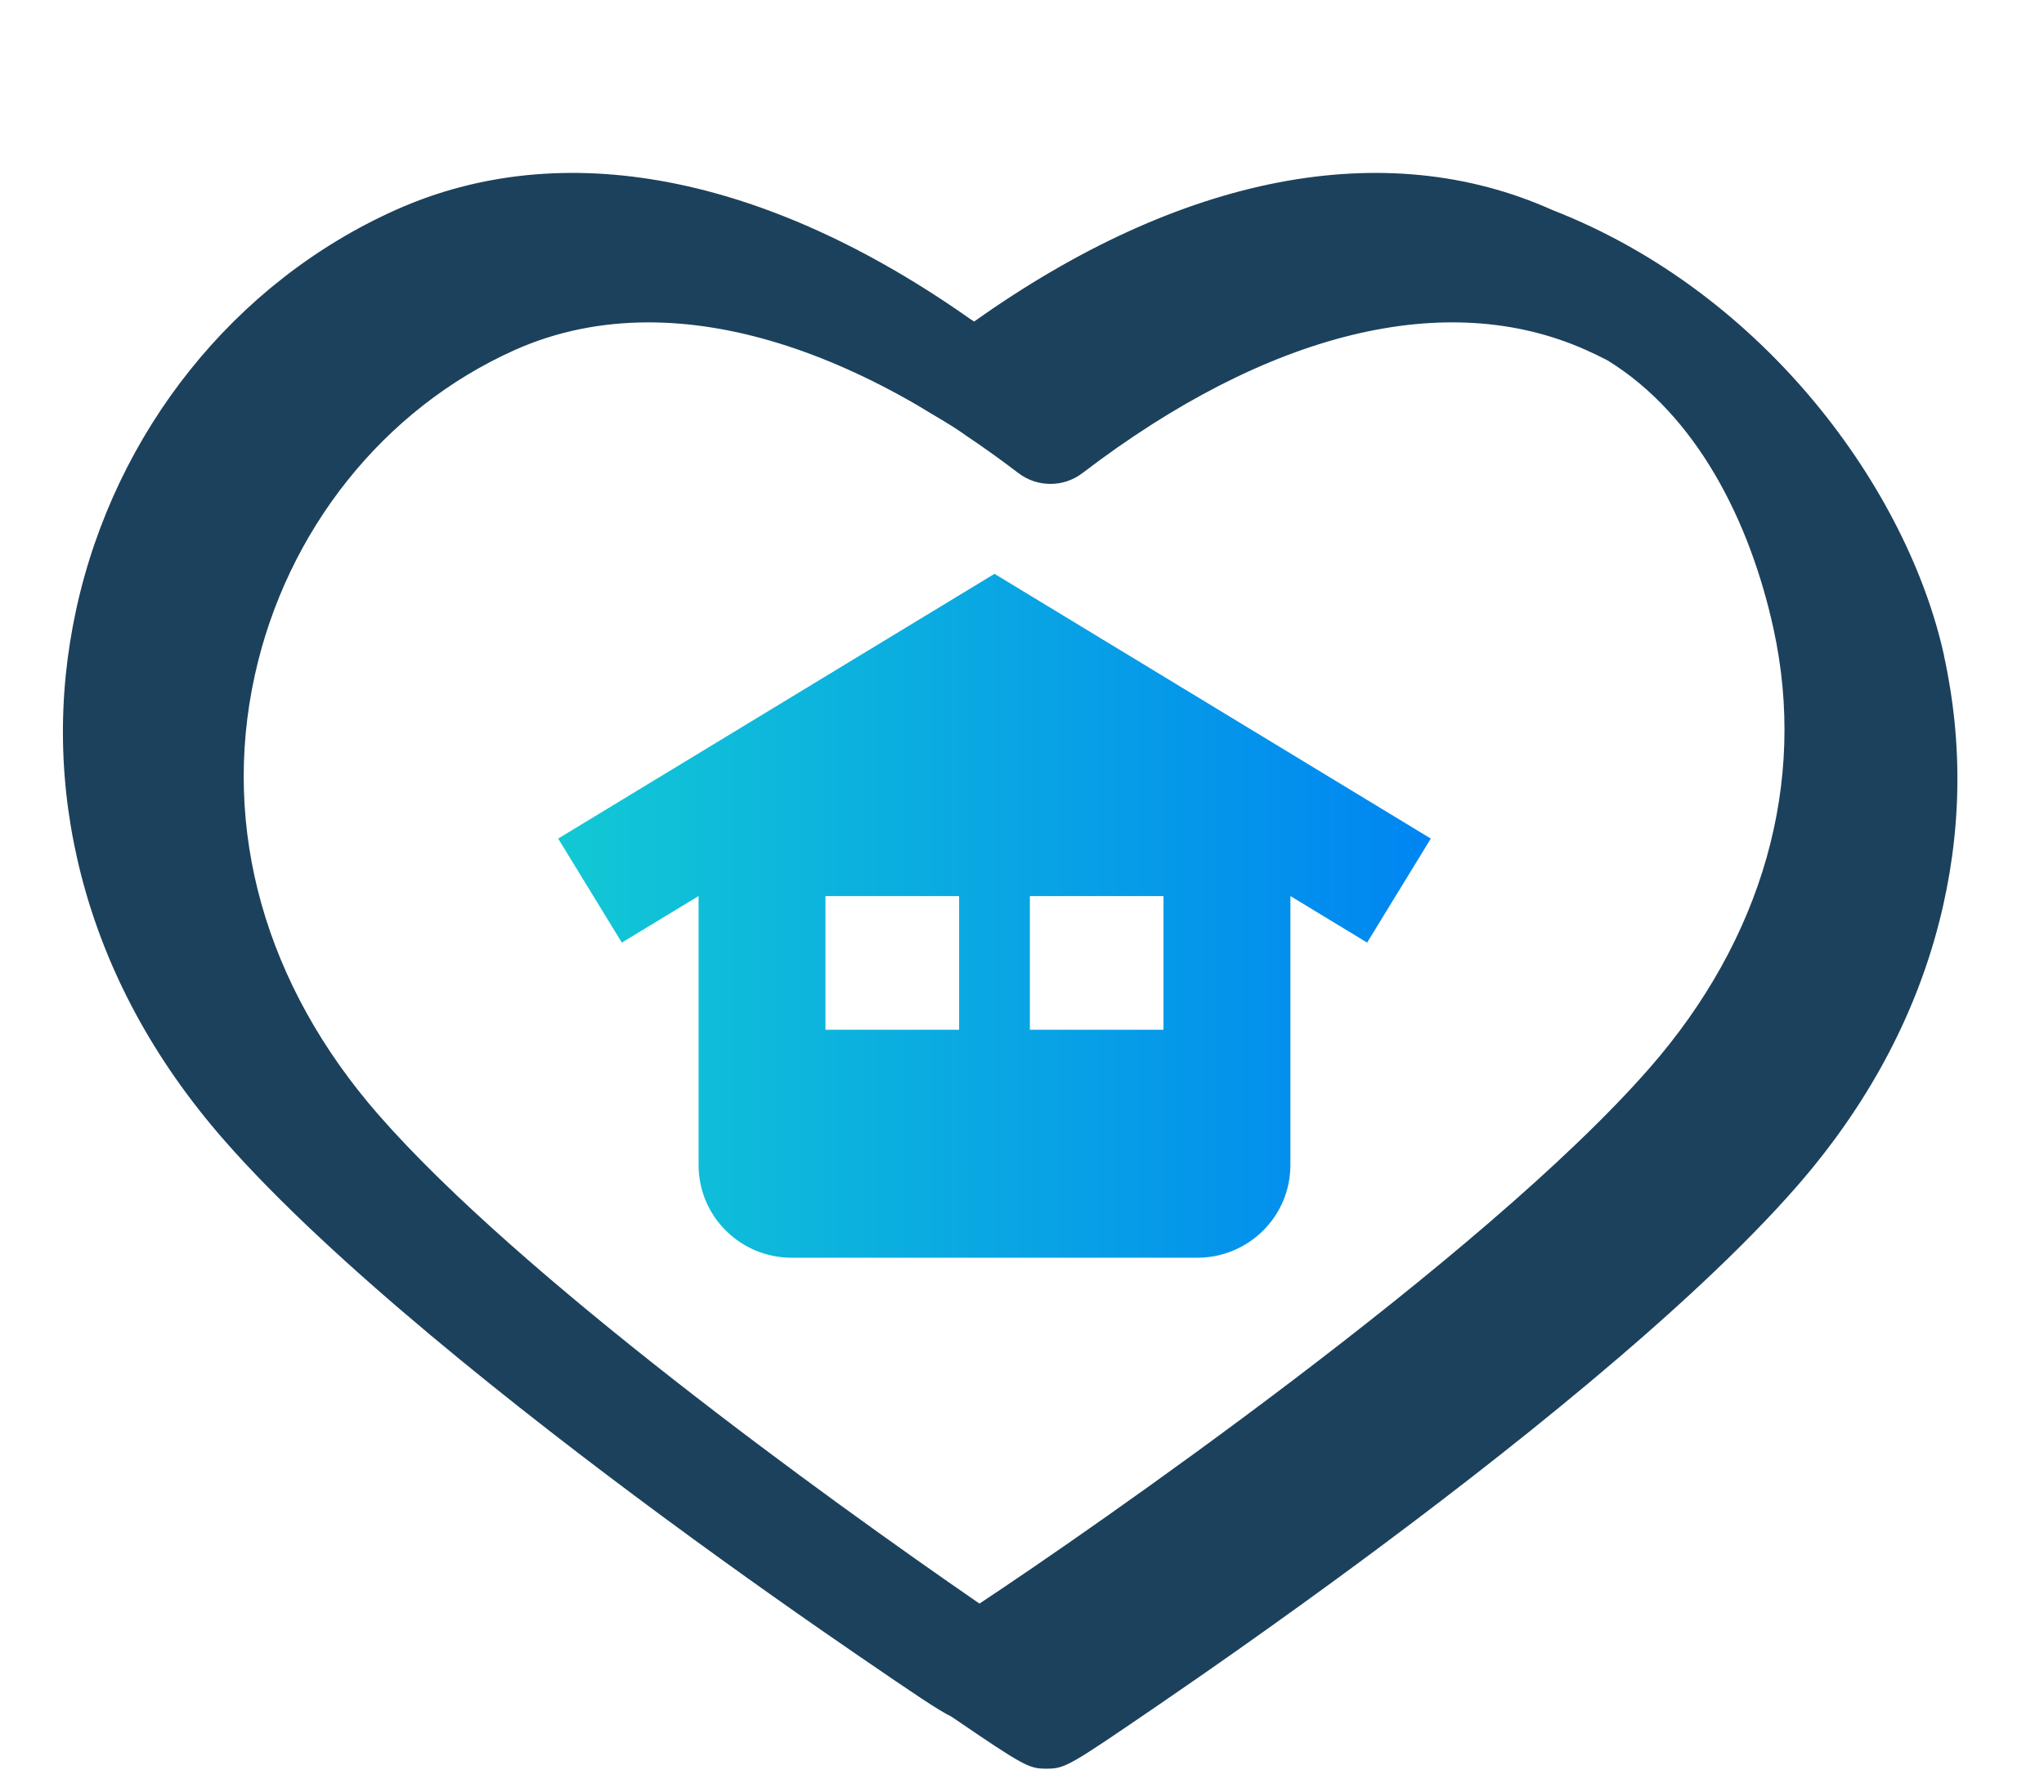 <?xml version="1.0" encoding="UTF-8"?><svg id="_レイヤー_2" xmlns="http://www.w3.org/2000/svg" xmlns:xlink="http://www.w3.org/1999/xlink" viewBox="0 0 260 228"><defs><style>.cls-1{fill:#1c415c;}.cls-2{opacity:0;}.cls-3{fill:url(#_名称未設定グラデーション_3);}</style><linearGradient id="_名称未設定グラデーション_3" x1="71" y1="116.5" x2="182" y2="116.5" gradientUnits="userSpaceOnUse"><stop offset="0" stop-color="#12c8d4"/><stop offset="1" stop-color="#0085f2"/></linearGradient></defs><g id="text"><rect class="cls-2" width="260" height="228"/><path class="cls-1" d="m247.29,83.42c-4.58-20.9-22.61-46.1-49.84-56.71h0c-21.28-9.54-47.25-4.49-73.53,14.19-.14-.08-.27-.17-.41-.25-26.16-18.47-51.99-23.44-73.18-13.94-20.49,9.18-35.67,28.15-40.62,50.74-2.47,11.3-2.26,22.73.64,33.98,3.12,12.09,9.22,23.39,18.14,33.59,13.7,15.66,37.84,34.64,55.67,47.81,10.35,7.64,19.44,13.97,25.24,17.94,6.9,4.72,9.87,6.75,11.64,7.62,9.29,6.34,9.85,6.61,12.07,6.61,2.4,0,2.85-.31,14.48-8.26,5.8-3.97,14.89-10.3,25.24-17.94,17.84-13.17,41.98-32.15,55.67-47.81,8.92-10.2,15.03-21.5,18.14-33.59,2.9-11.25,3.11-22.68.64-33.98Zm-37.49,52.48c-21.2,24.22-71.21,58.84-85.21,68.1-19.94-13.74-58.47-41.65-76.39-62.12-14.47-16.53-20.08-36.4-15.8-55.93,4.05-18.47,16.4-33.95,33.05-41.41,5.27-2.36,10.99-3.53,17.04-3.53,10.57,0,22.17,3.56,34.2,10.54,1.49.94,4.27,2.46,6.19,3.86,2.21,1.48,4.43,3.07,6.66,4.77,2.41,1.84,5.75,1.84,8.15,0,23.62-18.03,46.38-23.58,64.09-15.64.91.41,1.81.84,2.69,1.3,11.32,6.96,18.12,20.42,21.12,34.14,4.28,19.54-1.33,39.4-15.8,55.93Z"/><path class="cls-3" d="m71,106.68l8.1,13.23,9.76-5.92v34.22c0,6.51,5.3,11.79,11.84,11.79h51.6c6.54,0,11.84-5.28,11.84-11.79v-34.22l9.76,5.92,8.1-13.23-55.5-33.68-55.5,33.68Zm34,7.32h17v17h-17v-17Zm43,17h-17v-17h17v17Z"/></g></svg>